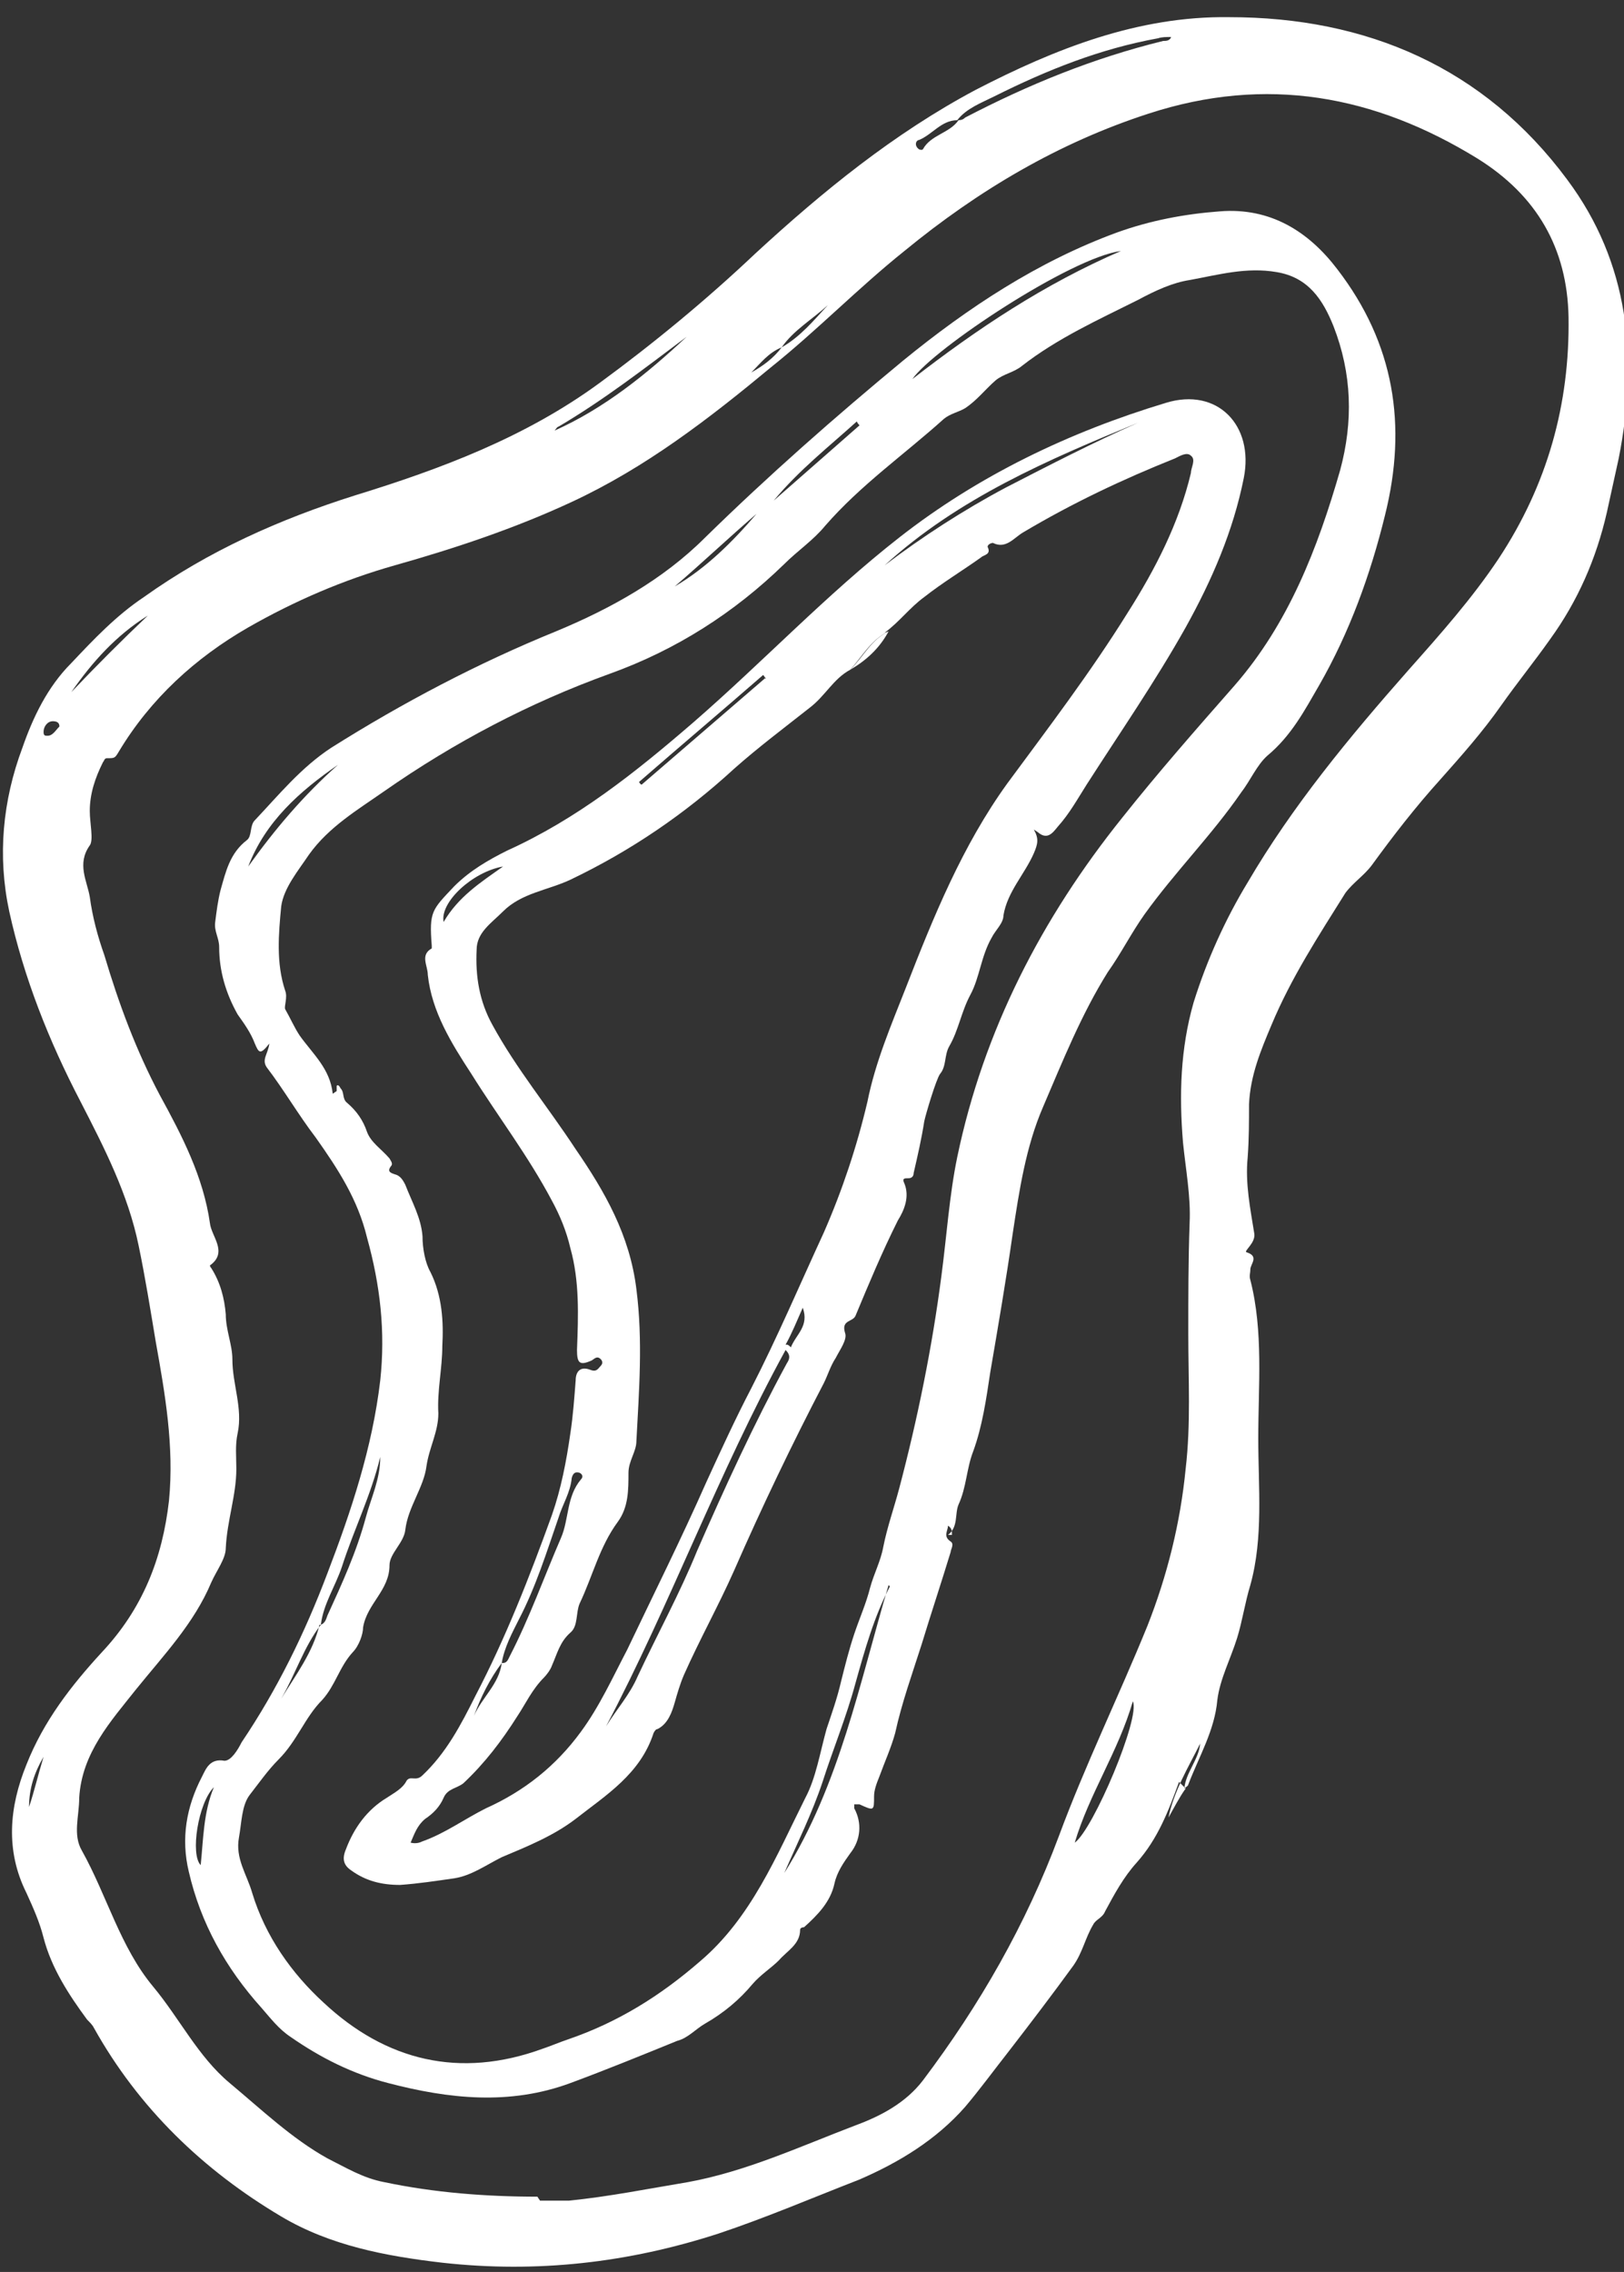 <?xml version="1.0" encoding="UTF-8"?><svg id="Layer_1" xmlns="http://www.w3.org/2000/svg" viewBox="0 0 123 172"><rect x="0" y="0" width="123" height="172" fill="#333333" stroke="none"/><path d="M4.5,55c0-.3-.2-.4-.5-.4-.4,0-.7.4-.7.8,0,.3.1.3.3.3.4,0,.6-.4.9-.7M2.2,136.8c.4-1.2.7-2.5,1.1-3.8-.7,1.2-1.1,2.4-1.1,3.8M5.4,52.4c1.9-2,3.8-3.9,5.8-5.8-2.4,1.5-4.2,3.5-5.8,5.8M42,32.6c3.8-1.7,7-4.3,10-7.1-3.2,2.4-6.3,4.8-9.7,6.8-.1,0-.2.2-.3.3M85.8,128.8c-1.1,3.8-3.3,7-4.4,10.7,1.4-1,5-9.5,4.4-10.7M40.9,166.6c.7,0,1.5,0,2.2,0,3-.3,6-.9,9-1.4,4.4-.8,8.5-2.7,12.7-4.3,1.9-.7,3.8-1.7,5.1-3.4,4.3-5.7,7.8-11.8,10.3-18.5,2-5.4,4.5-10.5,6.7-15.9,1.5-3.8,2.5-7.8,2.9-11.9.4-3.4.2-6.8.2-10.2,0-2.8,0-5.6.1-8.4.1-2-.3-4.1-.5-6.1-.3-3.6-.2-7.1.8-10.6,1-3.2,2.4-6.3,4.1-9.1,3.4-5.8,7.7-11,12.2-16.1,2.4-2.7,4.8-5.4,6.8-8.4,3.7-5.6,5.4-11.7,5.3-18.3-.1-5.2-2.4-9.2-6.9-12-7.8-4.8-16-6.3-24.9-3.4-6.8,2.2-12.9,5.8-18.5,10.4-3.5,2.8-6.6,6-10.1,8.8-4.7,3.9-9.5,7.6-15.1,10.2-4.3,2-8.8,3.5-13.4,4.8-3.9,1.1-7.6,2.7-11.1,4.7-4,2.3-7.4,5.4-9.8,9.4-.3.5-.3.5-.9.5-.2,0-.2.2-.3.3-.6,1.2-1,2.4-1,3.7,0,.9.3,2.2,0,2.6-1,1.4-.2,2.7,0,3.9.2,1.5.6,3,1.1,4.4,1.1,3.7,2.4,7.2,4.2,10.6,1.7,3.1,3.3,6.2,3.8,9.7.1,1,1.4,2.2,0,3.2,0,0,0,.1.1.2.7,1.1,1,2.3,1.1,3.5,0,1.2.5,2.3.5,3.4,0,1.9.8,3.7.4,5.6-.2.9-.1,1.8-.1,2.7,0,2-.7,3.9-.8,6,0,.8-.7,1.7-1.1,2.6-1.3,3.1-3.6,5.5-5.7,8.1-1.9,2.4-4.1,4.8-4.3,8.2,0,1.4-.5,2.8.2,4,1.9,3.4,2.9,7.3,5.4,10.3,2,2.4,3.4,5.3,5.8,7.3,2.4,2,4.7,4.2,7.4,5.7,1.4.7,2.7,1.5,4.3,1.8,3.8.8,7.7,1.1,11.6,1.1M72.5,9.1c.2,0,.4,0,.6-.2,4.8-2.5,9.7-4.5,15-5.8.2,0,.5,0,.6-.3-.4,0-.7,0-1,.1-4.4.8-8.4,2.4-12.4,4.4-1,.5-2.1.9-2.8,1.8-1.2,0-1.9,1.1-2.9,1.5-.2,0-.4.4,0,.7,0,0,.2.1.3,0,.6-1.1,2-1.2,2.7-2.2M59.2,26.3c1.4-.8,2.4-2,3.5-3.2-1.2,1.1-2.6,1.9-3.5,3.2-1,.4-1.6,1.2-2.3,1.9.9-.5,1.7-1.1,2.3-1.9M89.3,134.9c-.8,2.2-1.6,4.3-3.2,6.1-1,1.1-1.7,2.4-2.4,3.7-.2.5-.7.6-.9,1-.6,1-.8,2.1-1.5,3.1-1.6,2.2-3.2,4.3-4.9,6.5-1.1,1.4-2.2,2.9-3.3,4.2-2.2,2.5-5,4.2-8,5.5-3.6,1.4-7.1,2.9-10.7,4.1-6.8,2.2-13.7,3-20.9,2.2-4.3-.5-8.5-1.3-12.2-3.5-5.9-3.5-10.8-8.2-14.2-14.3-.1-.2-.3-.4-.5-.6-1.4-1.9-2.7-3.9-3.3-6.2-.3-1.2-.8-2.3-1.3-3.4-1.6-3.2-1.3-6.5,0-9.7,1.3-3.3,3.4-6,5.7-8.5,3.1-3.3,4.6-7.1,5.1-11.5.4-4.1-.3-8.1-1-12-.4-2.4-.8-4.9-1.3-7.3-.8-3.9-2.6-7.4-4.4-10.9-2.4-4.6-4.3-9.4-5.4-14.4-.9-4.2-.5-8.4,1-12.4.8-2.3,1.9-4.6,3.7-6.4,1.7-1.8,3.4-3.6,5.5-5,4.9-3.5,10.3-5.9,16-7.7,6.5-2,12.9-4.4,18.5-8.5,4.1-3,8.1-6.3,11.8-9.8,5.1-4.7,10.5-9.1,16.7-12.4,6-3.1,12.3-5.6,19.2-5.5,10.4,0,19.3,3.8,25.6,12.3,4.7,6.3,5.4,13.5,3.9,21.1-.3,1.4-.6,2.7-.9,4.1-.8,3.5-2.2,6.7-4.3,9.6-1.2,1.7-2.5,3.3-3.7,5-1.4,2-3,3.8-4.6,5.6-1.9,2.1-3.6,4.3-5.2,6.5-.6.8-1.4,1.3-2,2.1-2,3.2-4.1,6.4-5.6,10-.8,1.9-1.6,3.8-1.7,6,0,1.3,0,2.6-.1,4-.2,2,.2,3.9.5,5.8.1.7-.8,1.3-.6,1.4,1,.3.3.9.3,1.3,0,.3-.1.5,0,.8,1,3.9.6,8,.6,12,0,3.7.4,7.5-.6,11.1-.4,1.3-.6,2.7-1,4-.5,1.6-1.3,3.1-1.5,4.7-.2,2.3-1.4,4.3-2.2,6.4,0,.1-.2.2-.3.3.1-1.2,1.1-2.2,1.2-3.4-.9,1.8-2,3.6-2.4,5.6.4-.7.8-1.5,1.3-2.2" fill="#fff" fill-rule="evenodd"/><path d="M51.1,44.4c2.4-1.4,4.4-3.4,6.2-5.5-2.1,1.8-4.1,3.7-6.2,5.5h0ZM65.1,32.2c0,0-.2-.2-.2-.3-2.1,1.9-4.4,3.7-6.3,6l6.5-5.7ZM16.2,135.3c-1.2,1.2-1.8,5.1-1,5.9.2-1.9.2-4,1-5.9h0ZM25.6,57.9c-2.9,2-5.5,4.3-6.8,7.7,2-2.8,4.2-5.4,6.8-7.7h0ZM69.1,28.7c4.9-3.8,10-7.2,15.8-9.7-3.8.5-14.2,7.4-15.8,9.7h0ZM67.4,120.1c-1.2,2.3-1.9,4.8-2.6,7.3-.7,2.6-1.7,5-2.5,7.5-.8,2.4-1.9,4.6-2.9,6.9,4.2-6.7,5.7-14.4,7.9-21.8h0ZM25.5,82.6c0-.1,0-.4,0-.4.1-.1.2,0,.3.2.3.3.1.8.5,1.1.7.6,1.2,1.3,1.5,2.2.3.8,1.1,1.3,1.7,2,.1.2.3.4.1.6-.3.4,0,.5.3.6.4.1.6.4.8.8.5,1.3,1.2,2.5,1.3,3.9,0,.9.2,2,.6,2.7.9,1.8,1,3.8.9,5.6,0,1.7-.4,3.4-.3,5.1,0,1.4-.7,2.6-.9,4-.2,1.6-1.4,3.1-1.6,4.8-.1,1-1.2,1.8-1.2,2.7,0,1.9-1.7,2.9-2,4.7,0,.5-.3,1.4-.8,1.9-1,1.1-1.3,2.5-2.3,3.6-1.3,1.3-1.9,3.1-3.3,4.5-.8.8-1.5,1.8-2.2,2.7-.6.8-.6,2.1-.8,3.2-.3,1.6.6,2.8,1,4.2,1,3.3,3,6.1,5.4,8.3,4.7,4.4,10.3,5.8,16.6,3.5.6-.2,1.3-.5,1.9-.7,3.8-1.3,7-3.3,10-5.9,3.9-3.3,5.8-8,8-12.4.8-1.5,1.1-3.4,1.6-5.2.4-1.2.8-2.3,1.1-3.6.3-1.2.6-2.4,1-3.6.4-1.2.9-2.3,1.2-3.5.3-1.1.8-2,1-3.1.3-1.5.8-2.9,1.2-4.4,1.4-5.3,2.5-10.7,3.2-16.1.4-3,.6-6.1,1.2-9,2-9.6,6.4-18.1,12.5-25.7,2.7-3.4,5.6-6.7,8.5-10,4.1-4.7,6.3-10.4,8-16.3,1-3.7.9-7.3-.5-10.9-.8-2-1.9-3.7-4.3-4.1-2.3-.4-4.4.2-6.6.6-1.3.2-2.6.8-3.9,1.5-3,1.5-6.1,2.9-8.8,5-.6.5-1.4.6-2,1.1-.8.7-1.4,1.5-2.3,2.1-.5.3-1.1.4-1.6.8-3,2.7-6.3,5-9,8.1-.9,1.1-2.1,1.9-3.1,2.9-3.8,3.7-8.2,6.5-13.2,8.3-6.1,2.2-11.8,5.2-17.1,8.9-2,1.4-4.2,2.7-5.7,4.8-.8,1.2-1.9,2.5-2.1,3.9-.2,2.1-.4,4.3.3,6.4.2.5-.1,1.2,0,1.4.4.7.7,1.4,1.1,2,1,1.4,2.3,2.5,2.5,4.4h0ZM24.3,123c.3-.1.4-.4.5-.7,1.1-2.4,2.2-4.8,2.9-7.4.4-1.5,1.1-2.9,1.1-4.6-.7,2.9-2,5.5-2.9,8.3-.5,1.5-1.4,2.8-1.6,4.4-1.3,1.7-1.9,3.7-3,5.6,1.1-1.8,2.4-3.5,2.9-5.6h0ZM72.1,116.2c0-.3,0-.5-.3-.7,0,.4-.4.8.2,1.2.3.2,0,.6,0,.8-.7,2.3-1.5,4.7-2.2,7-.7,2.2-1.5,4.4-2,6.7-.3,1.1-.8,2.2-1.2,3.3-.2.5-.4,1-.4,1.5,0,1.1,0,1.1-1.1.6,0,0-.2,0-.4,0,0,.1,0,.2,0,.3.6,1.1.5,2.4-.3,3.4-.5.7-1,1.4-1.2,2.3-.3,1.4-1.3,2.4-2.3,3.3,0,0-.3,0-.3.2,0,1.1-1,1.6-1.6,2.3-.6.6-1.4,1.1-2,1.8-1,1.2-2.2,2.2-3.6,3-.7.4-1.3,1.1-2.1,1.3-2.7,1.1-5.4,2.2-8.1,3.2-4.6,1.7-9.2,1.2-13.8,0-2.7-.7-5.1-1.9-7.4-3.5-.9-.6-1.5-1.4-2.2-2.2-2.7-3-4.6-6.4-5.5-10.3-.6-2.5-.2-4.9,1-7.2.3-.6.6-1.4,1.7-1.2.5,0,1-.8,1.3-1.4,2.7-4,4.8-8.3,6.5-12.8,1.8-4.7,3.4-9.5,4-14.6.4-3.7,0-7.2-1-10.8-.7-2.9-2.2-5.2-3.9-7.6-1.3-1.7-2.4-3.6-3.7-5.3-.4-.6.1-1,.2-1.8-.7.9-.8.7-1.1,0-.3-.8-.8-1.5-1.3-2.2-.9-1.6-1.4-3.3-1.4-5.1,0-.7-.4-1.2-.3-1.9.1-.8.2-1.6.4-2.4.4-1.4.7-2.8,2-3.8.4-.3.2-1.1.6-1.5,1.8-1.9,3.5-4,5.8-5.5,5.4-3.4,11.1-6.4,17-8.8,4.1-1.7,8.1-3.9,11.3-7.1,4.8-4.7,9.8-9.1,15-13.4,4.9-4,10.2-7.5,16.2-9.7,2.5-.9,5.1-1.4,7.8-1.6,3.8-.3,6.7,1.5,8.9,4.4,4.3,5.6,5.3,11.8,3.6,18.6-1.1,4.5-2.7,8.9-5,12.9-1.1,1.9-2.1,3.8-3.9,5.3-.8.7-1.3,1.9-2,2.8-2.2,3.2-5,6-7.3,9.2-1,1.4-1.8,3-2.8,4.4-2,3.2-3.4,6.7-4.9,10.2-1.3,3-1.8,6.3-2.3,9.6-.5,3.5-1.1,7-1.7,10.5-.3,2-.6,4.1-1.3,6-.5,1.3-.5,2.7-1.1,4-.3.7,0,1.7-.8,2.3h0Z" fill="#fff" fill-rule="evenodd"/><path d="M59.6,101.8c.1,0,.2.1.3.2.4-1,1.4-1.6.9-3-.4.9-.8,1.9-1.3,2.8h0ZM38.1,65.6c-2.3.4-4.8,2.7-4.5,4.2,1.1-1.9,2.8-3,4.5-4.2h0ZM58,51.4c0,0-.1-.2-.2-.3-3.1,2.7-6.3,5.4-9.4,8.1,0,0,.1.2.2.2l9.4-8.1ZM67,42.8c2.9-2.2,6-4.2,9.2-5.9,3.3-1.7,6.6-3.4,10-4.9-6.8,2.8-13.6,5.7-19.2,10.8h0ZM45.9,130.7c.8-1.3,1.8-2.4,2.4-3.8,1.5-3.2,3.2-6.3,4.5-9.5,2.1-4.8,4.3-9.6,6.8-14.2.2-.3.3-.6-.1-1-5.1,9.3-8.7,19.2-13.6,28.5h0ZM67.3,47.8c-1.3.6-2,1.9-2.9,2.9-1.3.7-1.9,2-3.1,2.9-1.9,1.5-3.9,3-5.7,4.6-3.7,3.4-7.8,6.2-12.4,8.4-1.7.8-3.7,1-5.1,2.4-.9.9-2,1.6-2,2.9-.1,2,.2,3.9,1.2,5.7,1.8,3.3,4.2,6.2,6.3,9.4,2.2,3.2,4.1,6.5,4.6,10.6.5,3.9.2,7.7,0,11.5,0,.8-.6,1.5-.6,2.4,0,1.3,0,2.6-.8,3.7-1.4,1.9-1.9,4.1-2.9,6.2-.3.7-.1,1.7-.7,2.2-.8.7-1,1.6-1.4,2.5-.1.3-.4.7-.6.9-.9.9-1.4,2-2,2.9-1.2,1.9-2.5,3.6-4.1,5.1-.5.4-1.2.4-1.5,1.1-.3.7-.8,1.2-1.4,1.6-.6.5-.8,1.1-1.1,1.8.4.1.7,0,.9-.1,1.7-.6,3.2-1.7,4.8-2.5,2.9-1.3,5.3-3.2,7.2-5.8,1.4-1.9,2.4-4.1,3.5-6.2,2-4.2,4.1-8.4,6-12.7,1.1-2.4,2.2-4.8,3.4-7.1,2-3.9,3.7-7.9,5.5-11.8,1.4-3.2,2.5-6.5,3.3-9.9.6-3,1.8-5.8,2.9-8.6,2.1-5.4,4.3-10.8,7.7-15.5,3.1-4.2,6.3-8.4,9.1-12.9,2.1-3.3,3.9-6.8,4.8-10.6,0-.4.4-1,0-1.3-.3-.3-.8,0-1.2.2-4,1.6-7.8,3.4-11.5,5.6-.7.4-1.3,1.3-2.3.8-.1,0-.4.1-.4.3.3.6-.3.6-.5.8-1.4,1-2.9,1.9-4.3,3-1.1.8-1.9,1.9-3,2.7h0ZM38.1,125.9c.3,0,.4-.3.5-.5,1.5-2.9,2.6-6,3.9-9,.6-1.4.4-3.1,1.5-4.4.2-.2.1-.4-.1-.5-.3-.1-.5,0-.6.4-.1,1.1-.7,2-1,3-.9,2.6-1.7,5.2-3,7.7-.5,1-1.1,2.1-1.3,3.3-.9,1.2-1.6,2.6-2.1,4,.6-1.4,1.9-2.4,2.1-4h0ZM78.3,62.8c.4.7.3,1.1,0,1.8-.7,1.6-2,2.9-2.3,4.7,0,.6-.6,1.1-.9,1.7-.8,1.4-.9,3-1.6,4.3-.7,1.3-.9,2.7-1.6,3.9-.4.7-.2,1.5-.7,2.1-.3.4-1.1,3.1-1.2,3.6-.2,1.3-.5,2.6-.8,3.9,0,.2-.1.4-.4.4-.3,0-.5,0-.3.4.4,1,0,2-.5,2.8-1.2,2.4-2.2,4.8-3.2,7.2-.2.5-1.1.3-.8,1.3.2.5-.4,1.3-.7,1.9-.4.6-.6,1.3-.9,1.9-2.4,4.6-4.7,9.4-6.8,14.2-1.2,2.7-2.6,5.2-3.8,7.9-.3.7-.5,1.4-.7,2.1-.2.7-.5,1.6-1.3,2-.1,0-.2.1-.3.3-1,3.1-3.6,4.7-5.9,6.5-1.7,1.3-3.7,2.1-5.6,2.9-1.2.6-2.3,1.4-3.6,1.6-1.4.2-2.7.4-4.1.5-1.4,0-2.6-.3-3.7-1.1-.6-.4-.7-.9-.4-1.6.6-1.6,1.6-3,3.1-3.9.6-.4,1.2-.7,1.5-1.3.3-.4.7.1,1.2-.4,1.8-1.7,2.9-3.8,4-6,2.3-4.4,4.1-9,5.8-13.7.7-2,1.1-4.1,1.4-6.2.2-1.3.3-2.7.4-4,0-.6.3-1.1,1.1-.8.5.2.6-.1.8-.3.2-.2.1-.4,0-.5-.3-.3-.5,0-.7.1-.9.4-1.1.2-1.1-.8.1-2.6.2-5.2-.5-7.7-.3-1.3-.8-2.5-1.4-3.6-1.8-3.4-4.1-6.4-6.1-9.6-1.5-2.3-3-4.7-3.3-7.5,0-.7-.6-1.5.3-2,0,0,0-.1,0-.2-.2-2.6,0-2.7,1.7-4.5,1.2-1.2,2.6-2,4-2.7,5.3-2.4,9.7-5.9,14.1-9.7,5.3-4.6,10.1-9.7,15.6-14,6-4.7,12.9-8,20.2-10.2,3.9-1.2,6.7,1.7,5.9,5.7-.8,4-2.4,7.7-4.4,11.3-2.3,4.1-5,8-7.5,11.9-.7,1.1-1.3,2.2-2.2,3.2-.4.5-.8,1-1.5.4h0Z" fill="#fff" fill-rule="evenodd"/><path d="M67.3,47.8c-.7,1.3-1.7,2.2-2.9,2.9,1-1,1.6-2.3,2.9-2.9" fill="#fff" fill-rule="evenodd"/></svg>